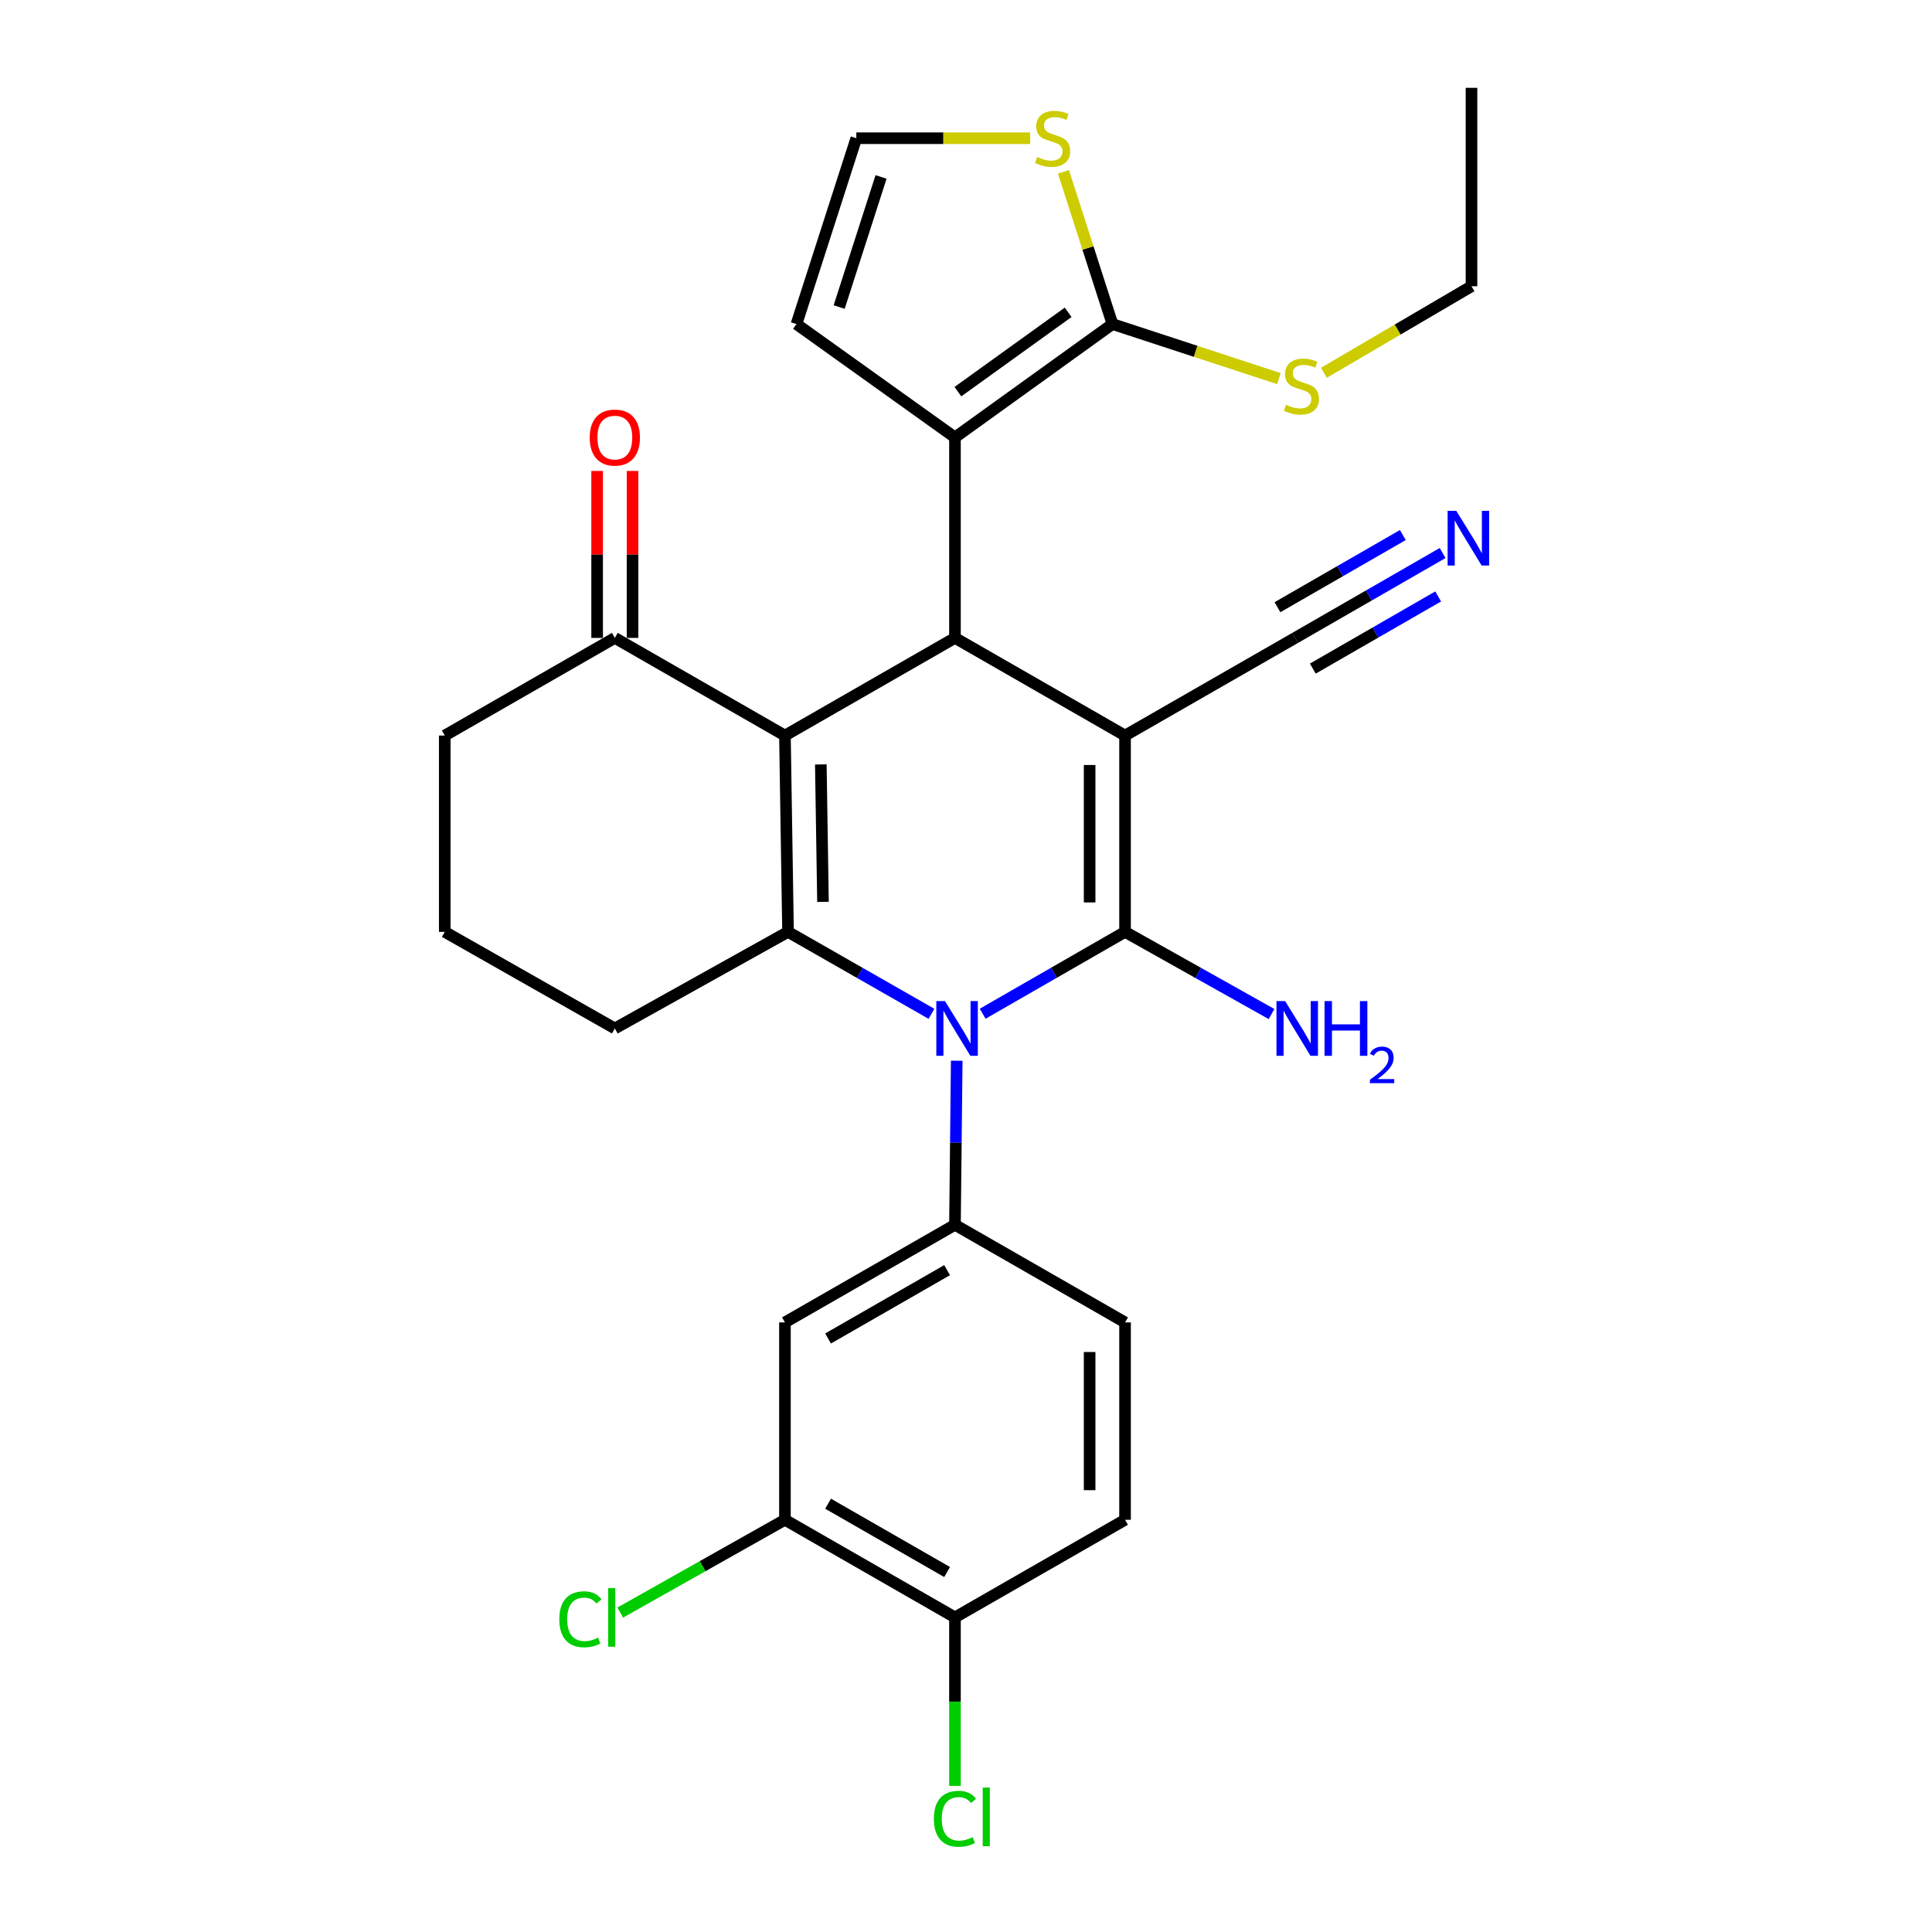 <?xml version='1.0' encoding='iso-8859-1'?>
<svg version='1.1' baseProfile='full'
              xmlns='http://www.w3.org/2000/svg'
                      xmlns:rdkit='http://www.rdkit.org/xml'
                      xmlns:xlink='http://www.w3.org/1999/xlink'
                  xml:space='preserve'
width='1000px' height='1000px' viewBox='0 0 1000 1000'>
<!-- END OF HEADER -->
<rect style='opacity:1.0;fill:#FFFFFF;stroke:none' width='1000' height='1000' x='0' y='0'> </rect>
<path class='bond-0' d='M 582.325,380.721 L 582.325,482.335' style='fill:none;fill-rule:evenodd;stroke:#000000;stroke-width:6px;stroke-linecap:butt;stroke-linejoin:miter;stroke-opacity:1' />
<path class='bond-0' d='M 563.991,395.963 L 563.991,467.093' style='fill:none;fill-rule:evenodd;stroke:#000000;stroke-width:6px;stroke-linecap:butt;stroke-linejoin:miter;stroke-opacity:1' />
<path class='bond-4' d='M 582.325,380.721 L 494.289,330.179' style='fill:none;fill-rule:evenodd;stroke:#000000;stroke-width:6px;stroke-linecap:butt;stroke-linejoin:miter;stroke-opacity:1' />
<path class='bond-8' d='M 582.325,380.721 L 670.361,330.179' style='fill:none;fill-rule:evenodd;stroke:#000000;stroke-width:6px;stroke-linecap:butt;stroke-linejoin:miter;stroke-opacity:1' />
<path class='bond-1' d='M 582.325,482.335 L 545.476,503.522' style='fill:none;fill-rule:evenodd;stroke:#000000;stroke-width:6px;stroke-linecap:butt;stroke-linejoin:miter;stroke-opacity:1' />
<path class='bond-1' d='M 545.476,503.522 L 508.626,524.71' style='fill:none;fill-rule:evenodd;stroke:#0000FF;stroke-width:6px;stroke-linecap:butt;stroke-linejoin:miter;stroke-opacity:1' />
<path class='bond-16' d='M 582.325,482.335 L 620.236,503.602' style='fill:none;fill-rule:evenodd;stroke:#000000;stroke-width:6px;stroke-linecap:butt;stroke-linejoin:miter;stroke-opacity:1' />
<path class='bond-16' d='M 620.236,503.602 L 658.146,524.869' style='fill:none;fill-rule:evenodd;stroke:#0000FF;stroke-width:6px;stroke-linecap:butt;stroke-linejoin:miter;stroke-opacity:1' />
<path class='bond-6' d='M 495.2,549.027 L 494.745,591.489' style='fill:none;fill-rule:evenodd;stroke:#0000FF;stroke-width:6px;stroke-linecap:butt;stroke-linejoin:miter;stroke-opacity:1' />
<path class='bond-6' d='M 494.745,591.489 L 494.289,633.951' style='fill:none;fill-rule:evenodd;stroke:#000000;stroke-width:6px;stroke-linecap:butt;stroke-linejoin:miter;stroke-opacity:1' />
<path class='bond-29' d='M 482.12,524.751 L 445.001,503.543' style='fill:none;fill-rule:evenodd;stroke:#0000FF;stroke-width:6px;stroke-linecap:butt;stroke-linejoin:miter;stroke-opacity:1' />
<path class='bond-29' d='M 445.001,503.543 L 407.883,482.335' style='fill:none;fill-rule:evenodd;stroke:#000000;stroke-width:6px;stroke-linecap:butt;stroke-linejoin:miter;stroke-opacity:1' />
<path class='bond-2' d='M 406.284,380.721 L 494.289,330.179' style='fill:none;fill-rule:evenodd;stroke:#000000;stroke-width:6px;stroke-linecap:butt;stroke-linejoin:miter;stroke-opacity:1' />
<path class='bond-3' d='M 406.284,380.721 L 407.883,482.335' style='fill:none;fill-rule:evenodd;stroke:#000000;stroke-width:6px;stroke-linecap:butt;stroke-linejoin:miter;stroke-opacity:1' />
<path class='bond-3' d='M 424.856,395.674 L 425.975,466.804' style='fill:none;fill-rule:evenodd;stroke:#000000;stroke-width:6px;stroke-linecap:butt;stroke-linejoin:miter;stroke-opacity:1' />
<path class='bond-10' d='M 406.284,380.721 L 318.237,330.179' style='fill:none;fill-rule:evenodd;stroke:#000000;stroke-width:6px;stroke-linecap:butt;stroke-linejoin:miter;stroke-opacity:1' />
<path class='bond-22' d='M 407.883,482.335 L 318.237,532.327' style='fill:none;fill-rule:evenodd;stroke:#000000;stroke-width:6px;stroke-linecap:butt;stroke-linejoin:miter;stroke-opacity:1' />
<path class='bond-5' d='M 494.289,330.179 L 494.289,226.406' style='fill:none;fill-rule:evenodd;stroke:#000000;stroke-width:6px;stroke-linecap:butt;stroke-linejoin:miter;stroke-opacity:1' />
<path class='bond-7' d='M 494.289,226.406 L 575.806,167.735' style='fill:none;fill-rule:evenodd;stroke:#000000;stroke-width:6px;stroke-linecap:butt;stroke-linejoin:miter;stroke-opacity:1' />
<path class='bond-7' d='M 495.806,202.724 L 552.868,161.655' style='fill:none;fill-rule:evenodd;stroke:#000000;stroke-width:6px;stroke-linecap:butt;stroke-linejoin:miter;stroke-opacity:1' />
<path class='bond-14' d='M 494.289,226.406 L 412.253,167.735' style='fill:none;fill-rule:evenodd;stroke:#000000;stroke-width:6px;stroke-linecap:butt;stroke-linejoin:miter;stroke-opacity:1' />
<path class='bond-9' d='M 494.289,633.951 L 406.284,684.472' style='fill:none;fill-rule:evenodd;stroke:#000000;stroke-width:6px;stroke-linecap:butt;stroke-linejoin:miter;stroke-opacity:1' />
<path class='bond-9' d='M 490.217,657.429 L 428.613,692.795' style='fill:none;fill-rule:evenodd;stroke:#000000;stroke-width:6px;stroke-linecap:butt;stroke-linejoin:miter;stroke-opacity:1' />
<path class='bond-17' d='M 494.289,633.951 L 582.325,684.472' style='fill:none;fill-rule:evenodd;stroke:#000000;stroke-width:6px;stroke-linecap:butt;stroke-linejoin:miter;stroke-opacity:1' />
<path class='bond-11' d='M 575.806,167.735 L 563.125,128.341' style='fill:none;fill-rule:evenodd;stroke:#000000;stroke-width:6px;stroke-linecap:butt;stroke-linejoin:miter;stroke-opacity:1' />
<path class='bond-11' d='M 563.125,128.341 L 550.445,88.947' style='fill:none;fill-rule:evenodd;stroke:#CCCC00;stroke-width:6px;stroke-linecap:butt;stroke-linejoin:miter;stroke-opacity:1' />
<path class='bond-20' d='M 575.806,167.735 L 618.887,181.849' style='fill:none;fill-rule:evenodd;stroke:#000000;stroke-width:6px;stroke-linecap:butt;stroke-linejoin:miter;stroke-opacity:1' />
<path class='bond-20' d='M 618.887,181.849 L 661.968,195.962' style='fill:none;fill-rule:evenodd;stroke:#CCCC00;stroke-width:6px;stroke-linecap:butt;stroke-linejoin:miter;stroke-opacity:1' />
<path class='bond-12' d='M 670.361,330.179 L 708.531,308.208' style='fill:none;fill-rule:evenodd;stroke:#000000;stroke-width:6px;stroke-linecap:butt;stroke-linejoin:miter;stroke-opacity:1' />
<path class='bond-12' d='M 708.531,308.208 L 746.701,286.238' style='fill:none;fill-rule:evenodd;stroke:#0000FF;stroke-width:6px;stroke-linecap:butt;stroke-linejoin:miter;stroke-opacity:1' />
<path class='bond-12' d='M 679.508,346.069 L 711.952,327.394' style='fill:none;fill-rule:evenodd;stroke:#000000;stroke-width:6px;stroke-linecap:butt;stroke-linejoin:miter;stroke-opacity:1' />
<path class='bond-12' d='M 711.952,327.394 L 744.396,308.719' style='fill:none;fill-rule:evenodd;stroke:#0000FF;stroke-width:6px;stroke-linecap:butt;stroke-linejoin:miter;stroke-opacity:1' />
<path class='bond-12' d='M 661.215,314.289 L 693.659,295.614' style='fill:none;fill-rule:evenodd;stroke:#000000;stroke-width:6px;stroke-linecap:butt;stroke-linejoin:miter;stroke-opacity:1' />
<path class='bond-12' d='M 693.659,295.614 L 726.103,276.939' style='fill:none;fill-rule:evenodd;stroke:#0000FF;stroke-width:6px;stroke-linecap:butt;stroke-linejoin:miter;stroke-opacity:1' />
<path class='bond-13' d='M 406.284,684.472 L 406.284,786.636' style='fill:none;fill-rule:evenodd;stroke:#000000;stroke-width:6px;stroke-linecap:butt;stroke-linejoin:miter;stroke-opacity:1' />
<path class='bond-19' d='M 327.405,330.179 L 327.405,286.969' style='fill:none;fill-rule:evenodd;stroke:#000000;stroke-width:6px;stroke-linecap:butt;stroke-linejoin:miter;stroke-opacity:1' />
<path class='bond-19' d='M 327.405,286.969 L 327.405,243.76' style='fill:none;fill-rule:evenodd;stroke:#FF0000;stroke-width:6px;stroke-linecap:butt;stroke-linejoin:miter;stroke-opacity:1' />
<path class='bond-19' d='M 309.07,330.179 L 309.07,286.969' style='fill:none;fill-rule:evenodd;stroke:#000000;stroke-width:6px;stroke-linecap:butt;stroke-linejoin:miter;stroke-opacity:1' />
<path class='bond-19' d='M 309.07,286.969 L 309.07,243.76' style='fill:none;fill-rule:evenodd;stroke:#FF0000;stroke-width:6px;stroke-linecap:butt;stroke-linejoin:miter;stroke-opacity:1' />
<path class='bond-25' d='M 318.237,330.179 L 230.212,380.721' style='fill:none;fill-rule:evenodd;stroke:#000000;stroke-width:6px;stroke-linecap:butt;stroke-linejoin:miter;stroke-opacity:1' />
<path class='bond-30' d='M 533.221,71.54 L 488.224,71.54' style='fill:none;fill-rule:evenodd;stroke:#CCCC00;stroke-width:6px;stroke-linecap:butt;stroke-linejoin:miter;stroke-opacity:1' />
<path class='bond-30' d='M 488.224,71.54 L 443.228,71.54' style='fill:none;fill-rule:evenodd;stroke:#000000;stroke-width:6px;stroke-linecap:butt;stroke-linejoin:miter;stroke-opacity:1' />
<path class='bond-23' d='M 406.284,786.636 L 363.657,810.654' style='fill:none;fill-rule:evenodd;stroke:#000000;stroke-width:6px;stroke-linecap:butt;stroke-linejoin:miter;stroke-opacity:1' />
<path class='bond-23' d='M 363.657,810.654 L 321.031,834.671' style='fill:none;fill-rule:evenodd;stroke:#00CC00;stroke-width:6px;stroke-linecap:butt;stroke-linejoin:miter;stroke-opacity:1' />
<path class='bond-32' d='M 406.284,786.636 L 494.289,837.158' style='fill:none;fill-rule:evenodd;stroke:#000000;stroke-width:6px;stroke-linecap:butt;stroke-linejoin:miter;stroke-opacity:1' />
<path class='bond-32' d='M 428.613,778.314 L 490.217,813.679' style='fill:none;fill-rule:evenodd;stroke:#000000;stroke-width:6px;stroke-linecap:butt;stroke-linejoin:miter;stroke-opacity:1' />
<path class='bond-15' d='M 412.253,167.735 L 443.228,71.54' style='fill:none;fill-rule:evenodd;stroke:#000000;stroke-width:6px;stroke-linecap:butt;stroke-linejoin:miter;stroke-opacity:1' />
<path class='bond-15' d='M 434.351,158.926 L 456.033,91.589' style='fill:none;fill-rule:evenodd;stroke:#000000;stroke-width:6px;stroke-linecap:butt;stroke-linejoin:miter;stroke-opacity:1' />
<path class='bond-21' d='M 582.325,684.472 L 582.325,786.636' style='fill:none;fill-rule:evenodd;stroke:#000000;stroke-width:6px;stroke-linecap:butt;stroke-linejoin:miter;stroke-opacity:1' />
<path class='bond-21' d='M 563.991,699.797 L 563.991,771.311' style='fill:none;fill-rule:evenodd;stroke:#000000;stroke-width:6px;stroke-linecap:butt;stroke-linejoin:miter;stroke-opacity:1' />
<path class='bond-18' d='M 494.289,837.158 L 582.325,786.636' style='fill:none;fill-rule:evenodd;stroke:#000000;stroke-width:6px;stroke-linecap:butt;stroke-linejoin:miter;stroke-opacity:1' />
<path class='bond-24' d='M 494.289,837.158 L 494.289,880.769' style='fill:none;fill-rule:evenodd;stroke:#000000;stroke-width:6px;stroke-linecap:butt;stroke-linejoin:miter;stroke-opacity:1' />
<path class='bond-24' d='M 494.289,880.769 L 494.289,924.38' style='fill:none;fill-rule:evenodd;stroke:#00CC00;stroke-width:6px;stroke-linecap:butt;stroke-linejoin:miter;stroke-opacity:1' />
<path class='bond-27' d='M 685.252,192.959 L 723.449,170.559' style='fill:none;fill-rule:evenodd;stroke:#CCCC00;stroke-width:6px;stroke-linecap:butt;stroke-linejoin:miter;stroke-opacity:1' />
<path class='bond-27' d='M 723.449,170.559 L 761.647,148.158' style='fill:none;fill-rule:evenodd;stroke:#000000;stroke-width:6px;stroke-linecap:butt;stroke-linejoin:miter;stroke-opacity:1' />
<path class='bond-31' d='M 318.237,532.327 L 230.212,482.335' style='fill:none;fill-rule:evenodd;stroke:#000000;stroke-width:6px;stroke-linecap:butt;stroke-linejoin:miter;stroke-opacity:1' />
<path class='bond-26' d='M 230.212,380.721 L 230.212,482.335' style='fill:none;fill-rule:evenodd;stroke:#000000;stroke-width:6px;stroke-linecap:butt;stroke-linejoin:miter;stroke-opacity:1' />
<path class='bond-28' d='M 761.647,148.158 L 761.647,45.455' style='fill:none;fill-rule:evenodd;stroke:#000000;stroke-width:6px;stroke-linecap:butt;stroke-linejoin:miter;stroke-opacity:1' />
<path  class='atom-2' d='M 489.119 518.167
L 498.399 533.167
Q 499.319 534.647, 500.799 537.327
Q 502.279 540.007, 502.359 540.167
L 502.359 518.167
L 506.119 518.167
L 506.119 546.487
L 502.239 546.487
L 492.279 530.087
Q 491.119 528.167, 489.879 525.967
Q 488.679 523.767, 488.319 523.087
L 488.319 546.487
L 484.639 546.487
L 484.639 518.167
L 489.119 518.167
' fill='#0000FF'/>
<path  class='atom-12' d='M 536.841 81.26
Q 537.161 81.38, 538.481 81.94
Q 539.801 82.5, 541.241 82.86
Q 542.721 83.18, 544.161 83.18
Q 546.841 83.18, 548.401 81.9
Q 549.961 80.58, 549.961 78.3
Q 549.961 76.74, 549.161 75.78
Q 548.401 74.82, 547.201 74.3
Q 546.001 73.78, 544.001 73.18
Q 541.481 72.42, 539.961 71.7
Q 538.481 70.98, 537.401 69.46
Q 536.361 67.94, 536.361 65.38
Q 536.361 61.82, 538.761 59.62
Q 541.201 57.42, 546.001 57.42
Q 549.281 57.42, 553.001 58.98
L 552.081 62.06
Q 548.681 60.66, 546.121 60.66
Q 543.361 60.66, 541.841 61.82
Q 540.321 62.94, 540.361 64.9
Q 540.361 66.42, 541.121 67.34
Q 541.921 68.26, 543.041 68.78
Q 544.201 69.3, 546.121 69.9
Q 548.681 70.7, 550.201 71.5
Q 551.721 72.3, 552.801 73.94
Q 553.921 75.54, 553.921 78.3
Q 553.921 82.22, 551.281 84.34
Q 548.681 86.42, 544.321 86.42
Q 541.801 86.42, 539.881 85.86
Q 538.001 85.34, 535.761 84.42
L 536.841 81.26
' fill='#CCCC00'/>
<path  class='atom-13' d='M 753.767 264.407
L 763.047 279.407
Q 763.967 280.887, 765.447 283.567
Q 766.927 286.247, 767.007 286.407
L 767.007 264.407
L 770.767 264.407
L 770.767 292.727
L 766.887 292.727
L 756.927 276.327
Q 755.767 274.407, 754.527 272.207
Q 753.327 270.007, 752.967 269.327
L 752.967 292.727
L 749.287 292.727
L 749.287 264.407
L 753.767 264.407
' fill='#0000FF'/>
<path  class='atom-17' d='M 665.181 518.167
L 674.461 533.167
Q 675.381 534.647, 676.861 537.327
Q 678.341 540.007, 678.421 540.167
L 678.421 518.167
L 682.181 518.167
L 682.181 546.487
L 678.301 546.487
L 668.341 530.087
Q 667.181 528.167, 665.941 525.967
Q 664.741 523.767, 664.381 523.087
L 664.381 546.487
L 660.701 546.487
L 660.701 518.167
L 665.181 518.167
' fill='#0000FF'/>
<path  class='atom-17' d='M 685.581 518.167
L 689.421 518.167
L 689.421 530.207
L 703.901 530.207
L 703.901 518.167
L 707.741 518.167
L 707.741 546.487
L 703.901 546.487
L 703.901 533.407
L 689.421 533.407
L 689.421 546.487
L 685.581 546.487
L 685.581 518.167
' fill='#0000FF'/>
<path  class='atom-17' d='M 709.114 545.493
Q 709.8 543.724, 711.437 542.747
Q 713.074 541.744, 715.344 541.744
Q 718.169 541.744, 719.753 543.275
Q 721.337 544.807, 721.337 547.526
Q 721.337 550.298, 719.278 552.885
Q 717.245 555.472, 713.021 558.535
L 721.654 558.535
L 721.654 560.647
L 709.061 560.647
L 709.061 558.878
Q 712.546 556.396, 714.605 554.548
Q 716.691 552.7, 717.694 551.037
Q 718.697 549.374, 718.697 547.658
Q 718.697 545.863, 717.799 544.859
Q 716.902 543.856, 715.344 543.856
Q 713.839 543.856, 712.836 544.463
Q 711.833 545.071, 711.12 546.417
L 709.114 545.493
' fill='#0000FF'/>
<path  class='atom-20' d='M 305.237 226.486
Q 305.237 219.686, 308.597 215.886
Q 311.957 212.086, 318.237 212.086
Q 324.517 212.086, 327.877 215.886
Q 331.237 219.686, 331.237 226.486
Q 331.237 233.366, 327.837 237.286
Q 324.437 241.166, 318.237 241.166
Q 311.997 241.166, 308.597 237.286
Q 305.237 233.406, 305.237 226.486
M 318.237 237.966
Q 322.557 237.966, 324.877 235.086
Q 327.237 232.166, 327.237 226.486
Q 327.237 220.926, 324.877 218.126
Q 322.557 215.286, 318.237 215.286
Q 313.917 215.286, 311.557 218.086
Q 309.237 220.886, 309.237 226.486
Q 309.237 232.206, 311.557 235.086
Q 313.917 237.966, 318.237 237.966
' fill='#FF0000'/>
<path  class='atom-21' d='M 665.621 209.5
Q 665.941 209.62, 667.261 210.18
Q 668.581 210.74, 670.021 211.1
Q 671.501 211.42, 672.941 211.42
Q 675.621 211.42, 677.181 210.14
Q 678.741 208.82, 678.741 206.54
Q 678.741 204.98, 677.941 204.02
Q 677.181 203.06, 675.981 202.54
Q 674.781 202.02, 672.781 201.42
Q 670.261 200.66, 668.741 199.94
Q 667.261 199.22, 666.181 197.7
Q 665.141 196.18, 665.141 193.62
Q 665.141 190.06, 667.541 187.86
Q 669.981 185.66, 674.781 185.66
Q 678.061 185.66, 681.781 187.22
L 680.861 190.3
Q 677.461 188.9, 674.901 188.9
Q 672.141 188.9, 670.621 190.06
Q 669.101 191.18, 669.141 193.14
Q 669.141 194.66, 669.901 195.58
Q 670.701 196.5, 671.821 197.02
Q 672.981 197.54, 674.901 198.14
Q 677.461 198.94, 678.981 199.74
Q 680.501 200.54, 681.581 202.18
Q 682.701 203.78, 682.701 206.54
Q 682.701 210.46, 680.061 212.58
Q 677.461 214.66, 673.101 214.66
Q 670.581 214.66, 668.661 214.1
Q 666.781 213.58, 664.541 212.66
L 665.621 209.5
' fill='#CCCC00'/>
<path  class='atom-24' d='M 289.498 838.138
Q 289.498 831.098, 292.778 827.418
Q 296.098 823.698, 302.378 823.698
Q 308.218 823.698, 311.338 827.818
L 308.698 829.978
Q 306.418 826.978, 302.378 826.978
Q 298.098 826.978, 295.818 829.858
Q 293.578 832.698, 293.578 838.138
Q 293.578 843.738, 295.898 846.618
Q 298.258 849.498, 302.818 849.498
Q 305.938 849.498, 309.578 847.618
L 310.698 850.618
Q 309.218 851.578, 306.978 852.138
Q 304.738 852.698, 302.258 852.698
Q 296.098 852.698, 292.778 848.938
Q 289.498 845.178, 289.498 838.138
' fill='#00CC00'/>
<path  class='atom-24' d='M 314.778 821.978
L 318.458 821.978
L 318.458 852.338
L 314.778 852.338
L 314.778 821.978
' fill='#00CC00'/>
<path  class='atom-25' d='M 483.369 941.402
Q 483.369 934.362, 486.649 930.682
Q 489.969 926.962, 496.249 926.962
Q 502.089 926.962, 505.209 931.082
L 502.569 933.242
Q 500.289 930.242, 496.249 930.242
Q 491.969 930.242, 489.689 933.122
Q 487.449 935.962, 487.449 941.402
Q 487.449 947.002, 489.769 949.882
Q 492.129 952.762, 496.689 952.762
Q 499.809 952.762, 503.449 950.882
L 504.569 953.882
Q 503.089 954.842, 500.849 955.402
Q 498.609 955.962, 496.129 955.962
Q 489.969 955.962, 486.649 952.202
Q 483.369 948.442, 483.369 941.402
' fill='#00CC00'/>
<path  class='atom-25' d='M 508.649 925.242
L 512.329 925.242
L 512.329 955.602
L 508.649 955.602
L 508.649 925.242
' fill='#00CC00'/>
</svg>
